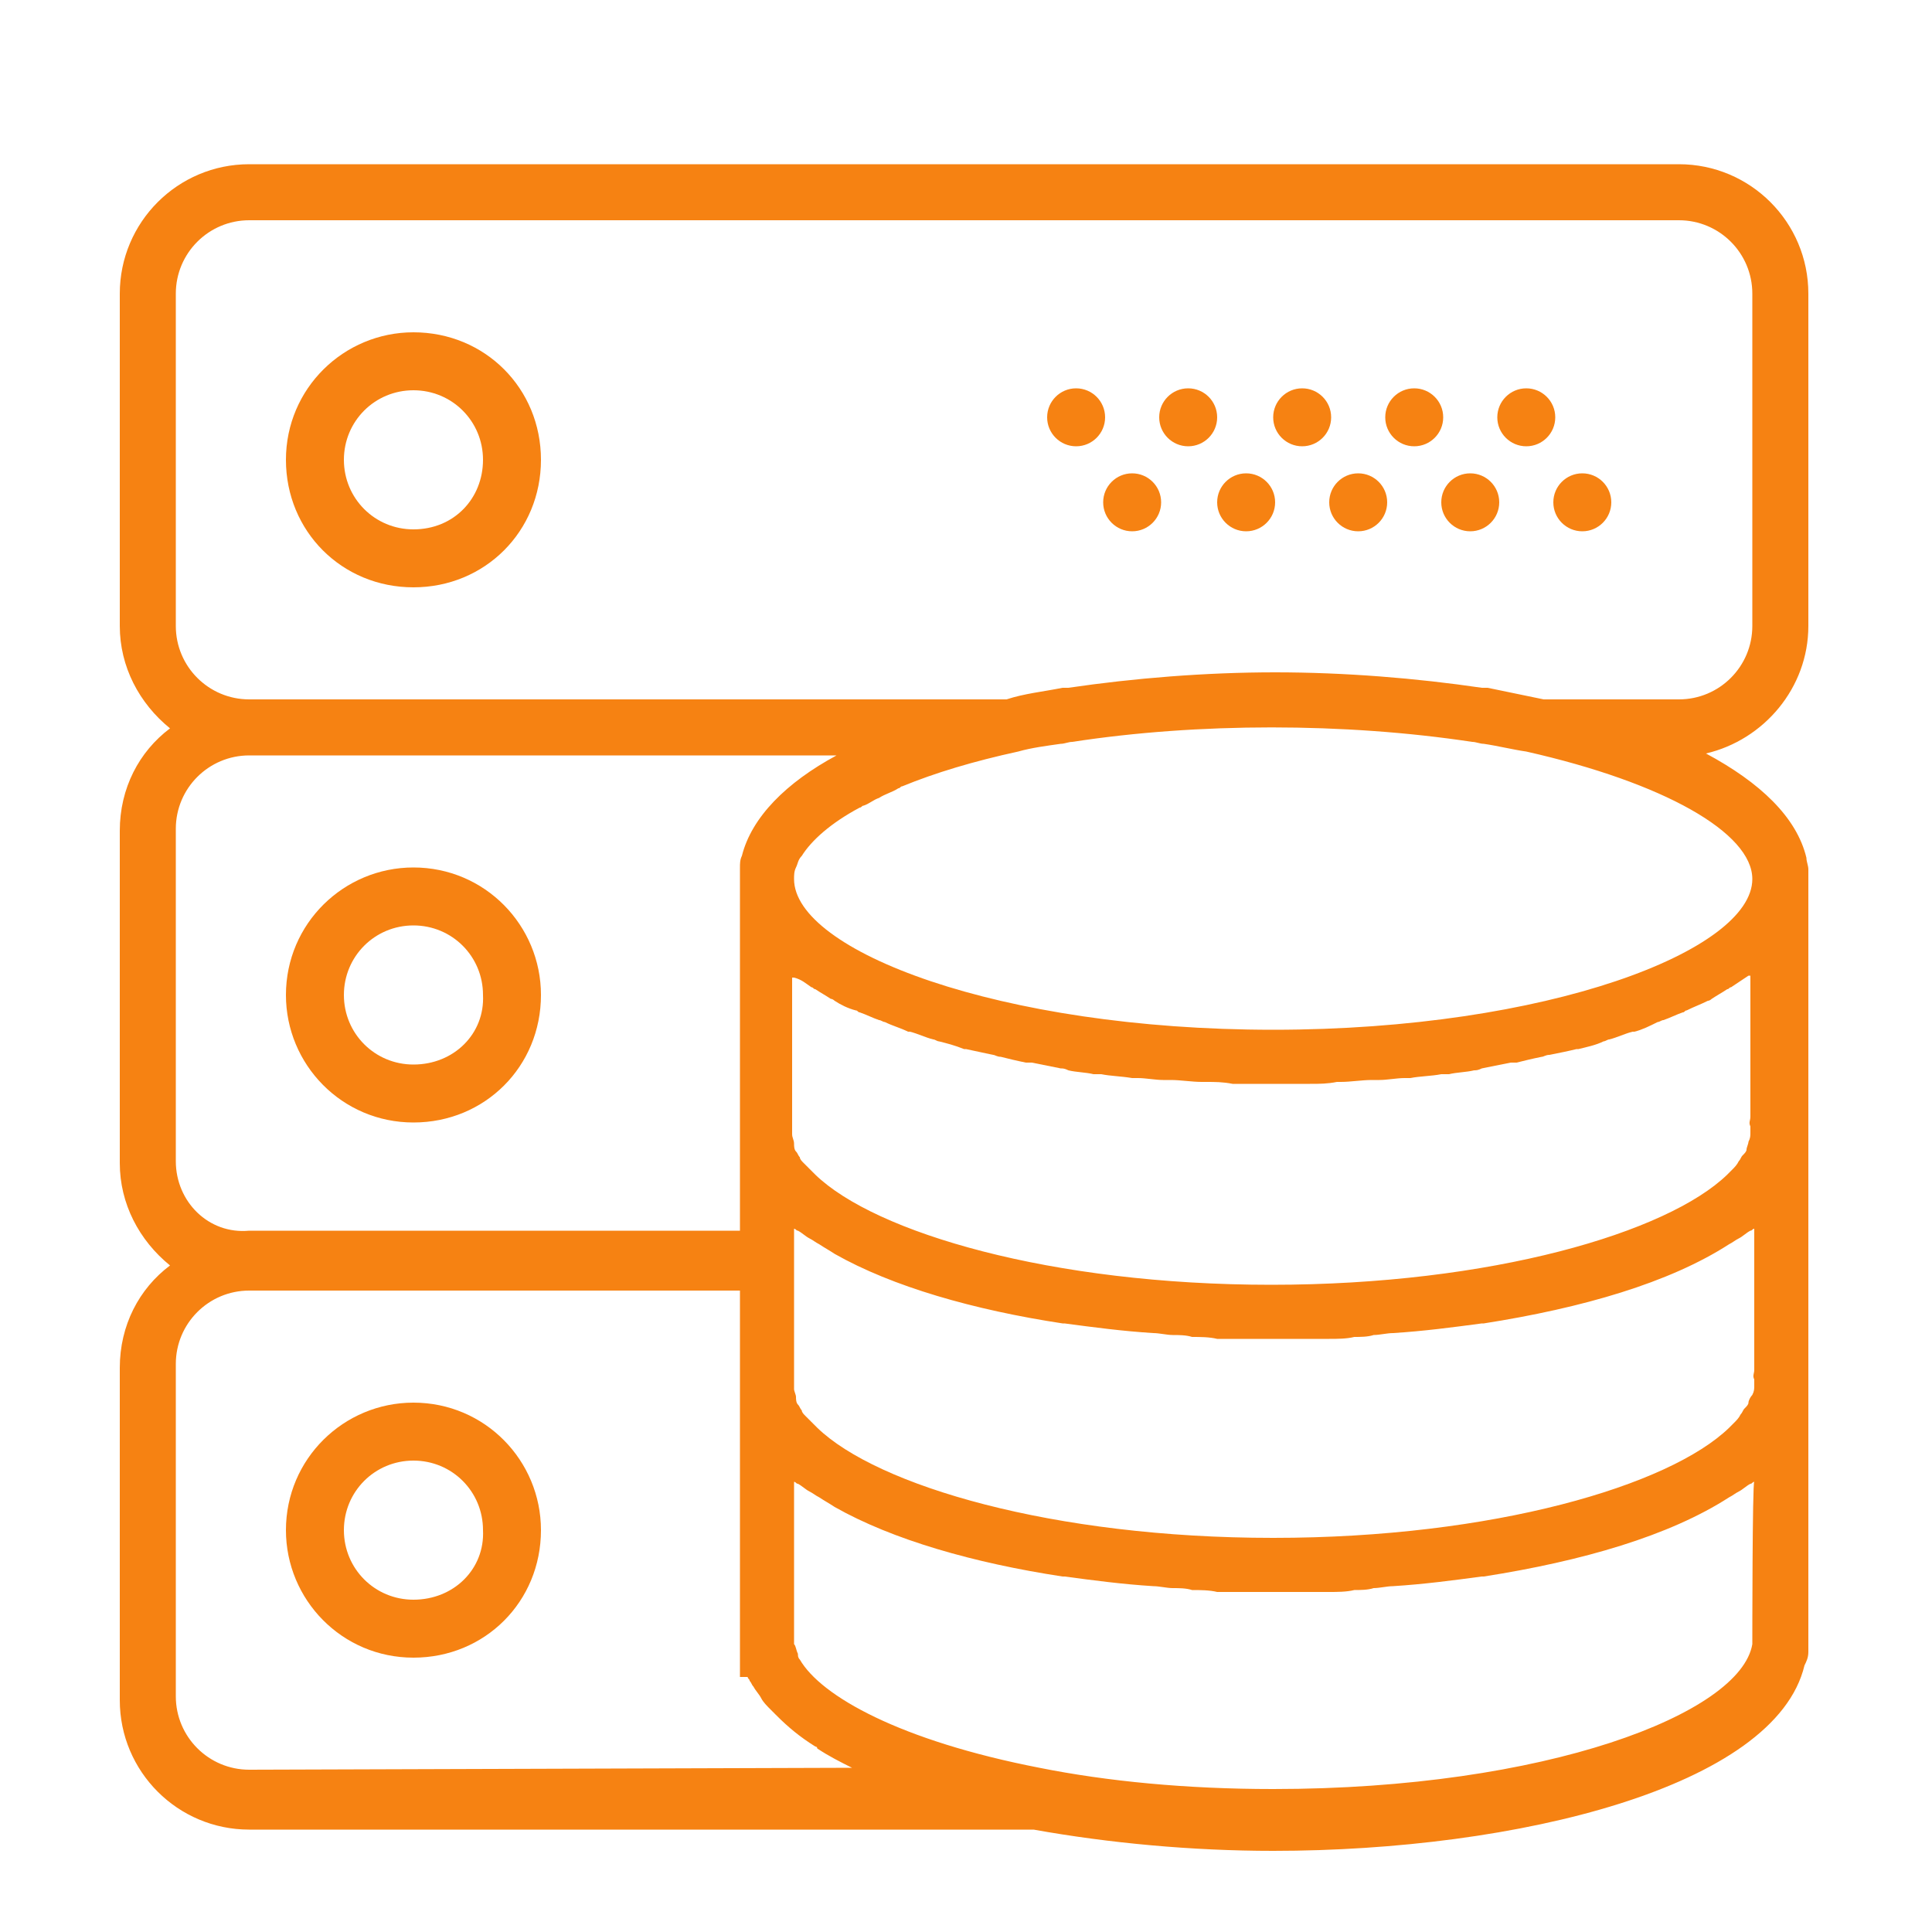 <?xml version="1.0" encoding="utf-8"?>
<!-- Generator: Adobe Illustrator 24.0.0, SVG Export Plug-In . SVG Version: 6.00 Build 0)  -->
<svg version="1.1" id="Layer_1" xmlns="http://www.w3.org/2000/svg" xmlns:xlink="http://www.w3.org/1999/xlink" x="0px" y="0px"
	 viewBox="0 0 100 100" style="enable-background:new 0 0 100 100;" xml:space="preserve">
<style type="text/css">
	.st0{fill:#F68212;}
</style>
<g>
	<path class="st0" d="M21.4,17.2c-3.6,0-6.6,2.9-6.6,6.6s2.9,6.6,6.6,6.6s6.6-2.9,6.6-6.6S25.1,17.2,21.4,17.2z M21.4,27.4
		c-2,0-3.6-1.6-3.6-3.6s1.6-3.6,3.6-3.6s3.6,1.6,3.6,3.6S23.5,27.4,21.4,27.4z"/>
	<circle class="st0" cx="79" cy="21.6" r="1.5"/>
	<circle class="st0" cx="73.2" cy="21.6" r="1.5"/>
	<circle class="st0" cx="81.9" cy="26" r="1.5"/>
	<circle class="st0" cx="76.1" cy="26" r="1.5"/>
	<circle class="st0" cx="67.4" cy="21.6" r="1.5"/>
	<circle class="st0" cx="70.3" cy="26" r="1.5"/>
	<circle class="st0" cx="61.5" cy="21.6" r="1.5"/>
	<circle class="st0" cx="64.5" cy="26" r="1.5"/>
	<circle class="st0" cx="55.7" cy="21.6" r="1.5"/>
	<circle class="st0" cx="58.6" cy="26" r="1.5"/>
	<path class="st0" d="M21.4,44.9c-3.6,0-6.6,2.9-6.6,6.6c0,3.6,2.9,6.6,6.6,6.6s6.6-2.9,6.6-6.6C28,47.9,25.1,44.9,21.4,44.9z
		 M21.4,55.1c-2,0-3.6-1.6-3.6-3.6c0-2,1.6-3.6,3.6-3.6s3.6,1.6,3.6,3.6C25.1,53.5,23.5,55.1,21.4,55.1z"/>
	<path class="st0" d="M21.4,72.6c-3.6,0-6.6,2.9-6.6,6.6c0,3.6,2.9,6.6,6.6,6.6s6.6-2.9,6.6-6.6C28,75.6,25.1,72.6,21.4,72.6z
		 M21.4,82.8c-2,0-3.6-1.6-3.6-3.6c0-2,1.6-3.6,3.6-3.6s3.6,1.6,3.6,3.6C25.1,81.2,23.5,82.8,21.4,82.8z"/>
	<path class="st0" d="M93.6,32.4V15.2c0-3.7-3-6.7-6.7-6.7h-74c-3.7,0-6.7,3-6.7,6.7v17.2c0,2.1,1,4,2.6,5.3
		c-1.6,1.2-2.6,3.1-2.6,5.3v17.2c0,2.1,1,4,2.6,5.3c-1.6,1.2-2.6,3.1-2.6,5.3v17.2c0,3.7,3,6.7,6.7,6.7h40.6
		c3.9,0.7,8.2,1.1,12.4,1.1c12.6,0,26-3.3,27.5-9.6c0.1-0.2,0.2-0.4,0.2-0.7V72.3v-0.5v-0.5v-12v-0.5V58V45.5v-0.5
		c0-0.2-0.1-0.4-0.1-0.6c-0.5-2.1-2.4-3.9-5.2-5.4C91.3,38.3,93.6,35.6,93.6,32.4z M9.1,60.1V42.9c0-2.1,1.7-3.8,3.8-3.8h30.4
		c-2.6,1.4-4.4,3.2-4.9,5.2c-0.1,0.2-0.1,0.4-0.1,0.6v0.5V58v0.5v0.5v4.7H12.9C10.8,63.9,9.1,62.2,9.1,60.1z M42,51.1
		c0.1,0,0.1,0.1,0.2,0.1c0.3,0.2,0.5,0.3,0.8,0.5c0.1,0,0.2,0.1,0.2,0.1c0.3,0.2,0.7,0.4,1.1,0.5c0.1,0,0.1,0.1,0.2,0.1
		c0.3,0.1,0.7,0.3,1,0.4c0.1,0,0.2,0.1,0.3,0.1c0.4,0.2,0.8,0.3,1.2,0.5c0,0,0,0,0.1,0c0.4,0.1,0.8,0.3,1.2,0.4
		c0.1,0,0.2,0.1,0.3,0.1c0.4,0.1,0.8,0.2,1.3,0.4c0,0,0.1,0,0.1,0c0.5,0.1,0.9,0.2,1.4,0.3c0.1,0,0.2,0.1,0.4,0.1
		c0.4,0.1,0.8,0.2,1.3,0.3c0.1,0,0.2,0,0.3,0c0.5,0.1,1,0.2,1.5,0.3c0.1,0,0.2,0,0.4,0.1c0.4,0.1,0.9,0.1,1.3,0.2c0.1,0,0.2,0,0.4,0
		c0.5,0.1,1,0.1,1.6,0.2c0.1,0,0.2,0,0.3,0c0.4,0,0.9,0.1,1.3,0.1c0.1,0,0.3,0,0.4,0c0.5,0,1.1,0.1,1.6,0.1c0.1,0,0.2,0,0.2,0
		c0.5,0,0.9,0,1.4,0.1c0.1,0,0.3,0,0.4,0c0.5,0,1.1,0,1.6,0c0.5,0,1.1,0,1.6,0c0.1,0,0.3,0,0.4,0c0.5,0,0.9,0,1.4-0.1
		c0.1,0,0.2,0,0.2,0c0.5,0,1.1-0.1,1.6-0.1c0.1,0,0.3,0,0.4,0c0.4,0,0.9-0.1,1.3-0.1c0.1,0,0.2,0,0.3,0c0.5-0.1,1.1-0.1,1.6-0.2
		c0.1,0,0.2,0,0.4,0c0.4-0.1,0.9-0.1,1.3-0.2c0.1,0,0.2,0,0.4-0.1c0.5-0.1,1-0.2,1.5-0.3c0.1,0,0.2,0,0.3,0c0.4-0.1,0.8-0.2,1.3-0.3
		c0.1,0,0.2-0.1,0.4-0.1c0.5-0.1,1-0.2,1.4-0.3c0,0,0.1,0,0.1,0c0.4-0.1,0.9-0.2,1.3-0.4c0.1,0,0.2-0.1,0.3-0.1
		c0.4-0.1,0.8-0.3,1.2-0.4c0,0,0,0,0.1,0c0.4-0.1,0.8-0.3,1.2-0.5c0.1,0,0.2-0.1,0.3-0.1c0.3-0.1,0.7-0.3,1-0.4
		c0.1,0,0.1-0.1,0.2-0.1c0.4-0.2,0.7-0.3,1.1-0.5c0.1,0,0.2-0.1,0.2-0.1c0.3-0.2,0.5-0.3,0.8-0.5c0.1,0,0.1-0.1,0.2-0.1
		c0.3-0.2,0.6-0.4,0.9-0.6c0,0,0,0,0.1,0v7.3c0,0.2-0.1,0.3,0,0.5c0,0.1,0,0.2,0,0.3c0,0.2,0,0.3-0.1,0.5c0,0.1-0.1,0.3-0.1,0.4
		c0,0.1-0.1,0.2-0.2,0.3c-0.1,0.1-0.1,0.2-0.2,0.3c-0.1,0.2-0.2,0.3-0.4,0.5c-0.1,0.1-0.1,0.1-0.2,0.2c-3.1,3-12.2,5.7-23.6,5.7
		c-11.4,0-20.5-2.7-23.6-5.7c-0.1-0.1-0.1-0.1-0.2-0.2c-0.1-0.1-0.3-0.3-0.4-0.4c-0.1-0.1-0.2-0.2-0.2-0.3c-0.1-0.1-0.1-0.2-0.2-0.3
		c-0.1-0.1-0.1-0.3-0.1-0.4c0-0.2-0.1-0.3-0.1-0.5c0-0.1,0-0.2,0-0.3c0-0.2,0-0.4,0-0.6v-7.2c0,0,0,0,0.1,0
		C41.5,50.7,41.7,50.9,42,51.1z M90.5,72.6c0,0.1-0.1,0.2-0.2,0.3c-0.1,0.1-0.1,0.2-0.2,0.3c-0.1,0.2-0.2,0.3-0.4,0.5
		c-0.1,0.1-0.1,0.1-0.2,0.2c-3.1,3-12.2,5.7-23.6,5.7c-11.4,0-20.5-2.7-23.6-5.7c-0.1-0.1-0.1-0.1-0.2-0.2c-0.1-0.1-0.3-0.3-0.4-0.4
		c-0.1-0.1-0.2-0.2-0.2-0.3c-0.1-0.1-0.1-0.2-0.2-0.3c-0.1-0.1-0.1-0.3-0.1-0.4c0-0.1-0.1-0.3-0.1-0.4v-0.2c0-0.1,0-0.1,0-0.2
		c0-0.1,0-0.2,0-0.4l0-7.2v-0.3c0.1,0,0.1,0.1,0.2,0.1c0.2,0.1,0.4,0.3,0.6,0.4c0.2,0.1,0.3,0.2,0.5,0.3c0.3,0.2,0.5,0.3,0.8,0.5
		c0,0,0,0,0,0c3,1.7,7.2,2.9,11.8,3.6c0,0,0.1,0,0.1,0c1.5,0.2,3,0.4,4.6,0.5c0.3,0,0.7,0.1,1,0.1c0.3,0,0.7,0,1,0.1
		c0.4,0,0.9,0,1.3,0.1c0.3,0,0.5,0,0.8,0c0.7,0,1.4,0,2.1,0c0.7,0,1.4,0,2.1,0c0.3,0,0.5,0,0.8,0c0.4,0,0.9,0,1.3-0.1
		c0.3,0,0.7,0,1-0.1c0.3,0,0.7-0.1,1-0.1c1.6-0.1,3.1-0.3,4.6-0.5c0,0,0,0,0.1,0c5.1-0.8,9.6-2.1,12.7-4.1c0.2-0.1,0.3-0.2,0.5-0.3
		c0.2-0.1,0.4-0.3,0.6-0.4c0.1,0,0.1-0.1,0.2-0.1v7.3c0,0.2-0.1,0.3,0,0.5c0,0.1,0,0.2,0,0.3c0,0.2,0,0.3-0.1,0.5
		C90.6,72.3,90.5,72.5,90.5,72.6z M12.9,91.6c-2.1,0-3.8-1.7-3.8-3.8V70.6c0-2.1,1.7-3.8,3.8-3.8h25.4v4.4v0.5v0.5v13.1v1.5h0.4
		c0,0.1,0.1,0.1,0.1,0.2c0.1,0.1,0.1,0.2,0.2,0.3c0.1,0.2,0.3,0.4,0.4,0.6c0.1,0.2,0.3,0.4,0.5,0.6c0.1,0.1,0.2,0.2,0.3,0.3
		c0.6,0.6,1.2,1.1,2,1.6c0,0,0.1,0,0.1,0.1c0.6,0.4,1.2,0.7,1.8,1L12.9,91.6L12.9,91.6z M90.7,85c0,0,0,0.1,0,0.1
		c-0.6,3.6-10.7,7.5-24.8,7.5c-4.5,0-8.6-0.4-12.1-1.1l0,0c-7.2-1.4-11.3-3.7-12.4-5.6c0,0,0,0,0,0c-0.1-0.1-0.1-0.2-0.1-0.3
		c-0.1-0.2-0.1-0.4-0.2-0.5l0-8.4c0.1,0,0.1,0.1,0.2,0.1c0.2,0.1,0.4,0.3,0.6,0.4c0.2,0.1,0.3,0.2,0.5,0.3c0.3,0.2,0.5,0.3,0.8,0.5
		c0,0,0,0,0,0c3,1.7,7.2,2.9,11.8,3.6c0,0,0.1,0,0.1,0c1.5,0.2,3,0.4,4.6,0.5c0.3,0,0.7,0.1,1,0.1c0.3,0,0.7,0,1,0.1
		c0.4,0,0.9,0,1.3,0.1c0.3,0,0.5,0,0.8,0c0.7,0,1.4,0,2.1,0c0.7,0,1.4,0,2.1,0c0.3,0,0.5,0,0.8,0c0.4,0,0.9,0,1.3-0.1
		c0.3,0,0.7,0,1-0.1c0.3,0,0.7-0.1,1-0.1c1.6-0.1,3.1-0.3,4.6-0.5c0,0,0,0,0.1,0c5.1-0.8,9.6-2.1,12.7-4.1c0.2-0.1,0.3-0.2,0.5-0.3
		c0.2-0.1,0.4-0.3,0.6-0.4c0.1,0,0.1-0.1,0.2-0.1C90.7,76.7,90.7,85,90.7,85z M90.7,45.5c0,3.7-10.6,7.8-24.8,7.8
		c-14.2,0-24.8-4.1-24.8-7.8c0-0.2,0-0.4,0.1-0.6c0.1-0.2,0.1-0.4,0.3-0.6c0,0,0,0,0,0c0.5-0.8,1.5-1.7,3-2.5c0.1,0,0.1-0.1,0.2-0.1
		c0.3-0.1,0.5-0.3,0.8-0.4c0.3-0.2,0.7-0.3,1-0.5c0.1,0,0.1-0.1,0.2-0.1c1.7-0.7,3.7-1.3,6-1.8c0.7-0.2,1.5-0.3,2.2-0.4
		c0.2,0,0.4-0.1,0.6-0.1c6.5-1,14.1-1,20.7,0c0.2,0,0.4,0.1,0.6,0.1c0.7,0.1,1.5,0.3,2.2,0.4C86.1,40.5,90.7,43.1,90.7,45.5z
		 M90.7,32.4c0,2.1-1.7,3.8-3.8,3.8h-6.7c-0.1,0-0.2,0-0.3,0c-1-0.2-1.9-0.4-2.9-0.6c-0.1,0-0.2,0-0.3,0c-3.4-0.5-7.1-0.8-10.7-0.8
		c-3.6,0-7.3,0.3-10.7,0.8c-0.1,0-0.2,0-0.3,0c-1,0.2-2,0.3-2.9,0.6c-0.1,0-0.2,0-0.3,0H12.9c-2.1,0-3.8-1.7-3.8-3.8V15.2
		c0-2.1,1.7-3.8,3.8-3.8h74c2.1,0,3.8,1.7,3.8,3.8V32.4z"/>
</g>
</svg>
